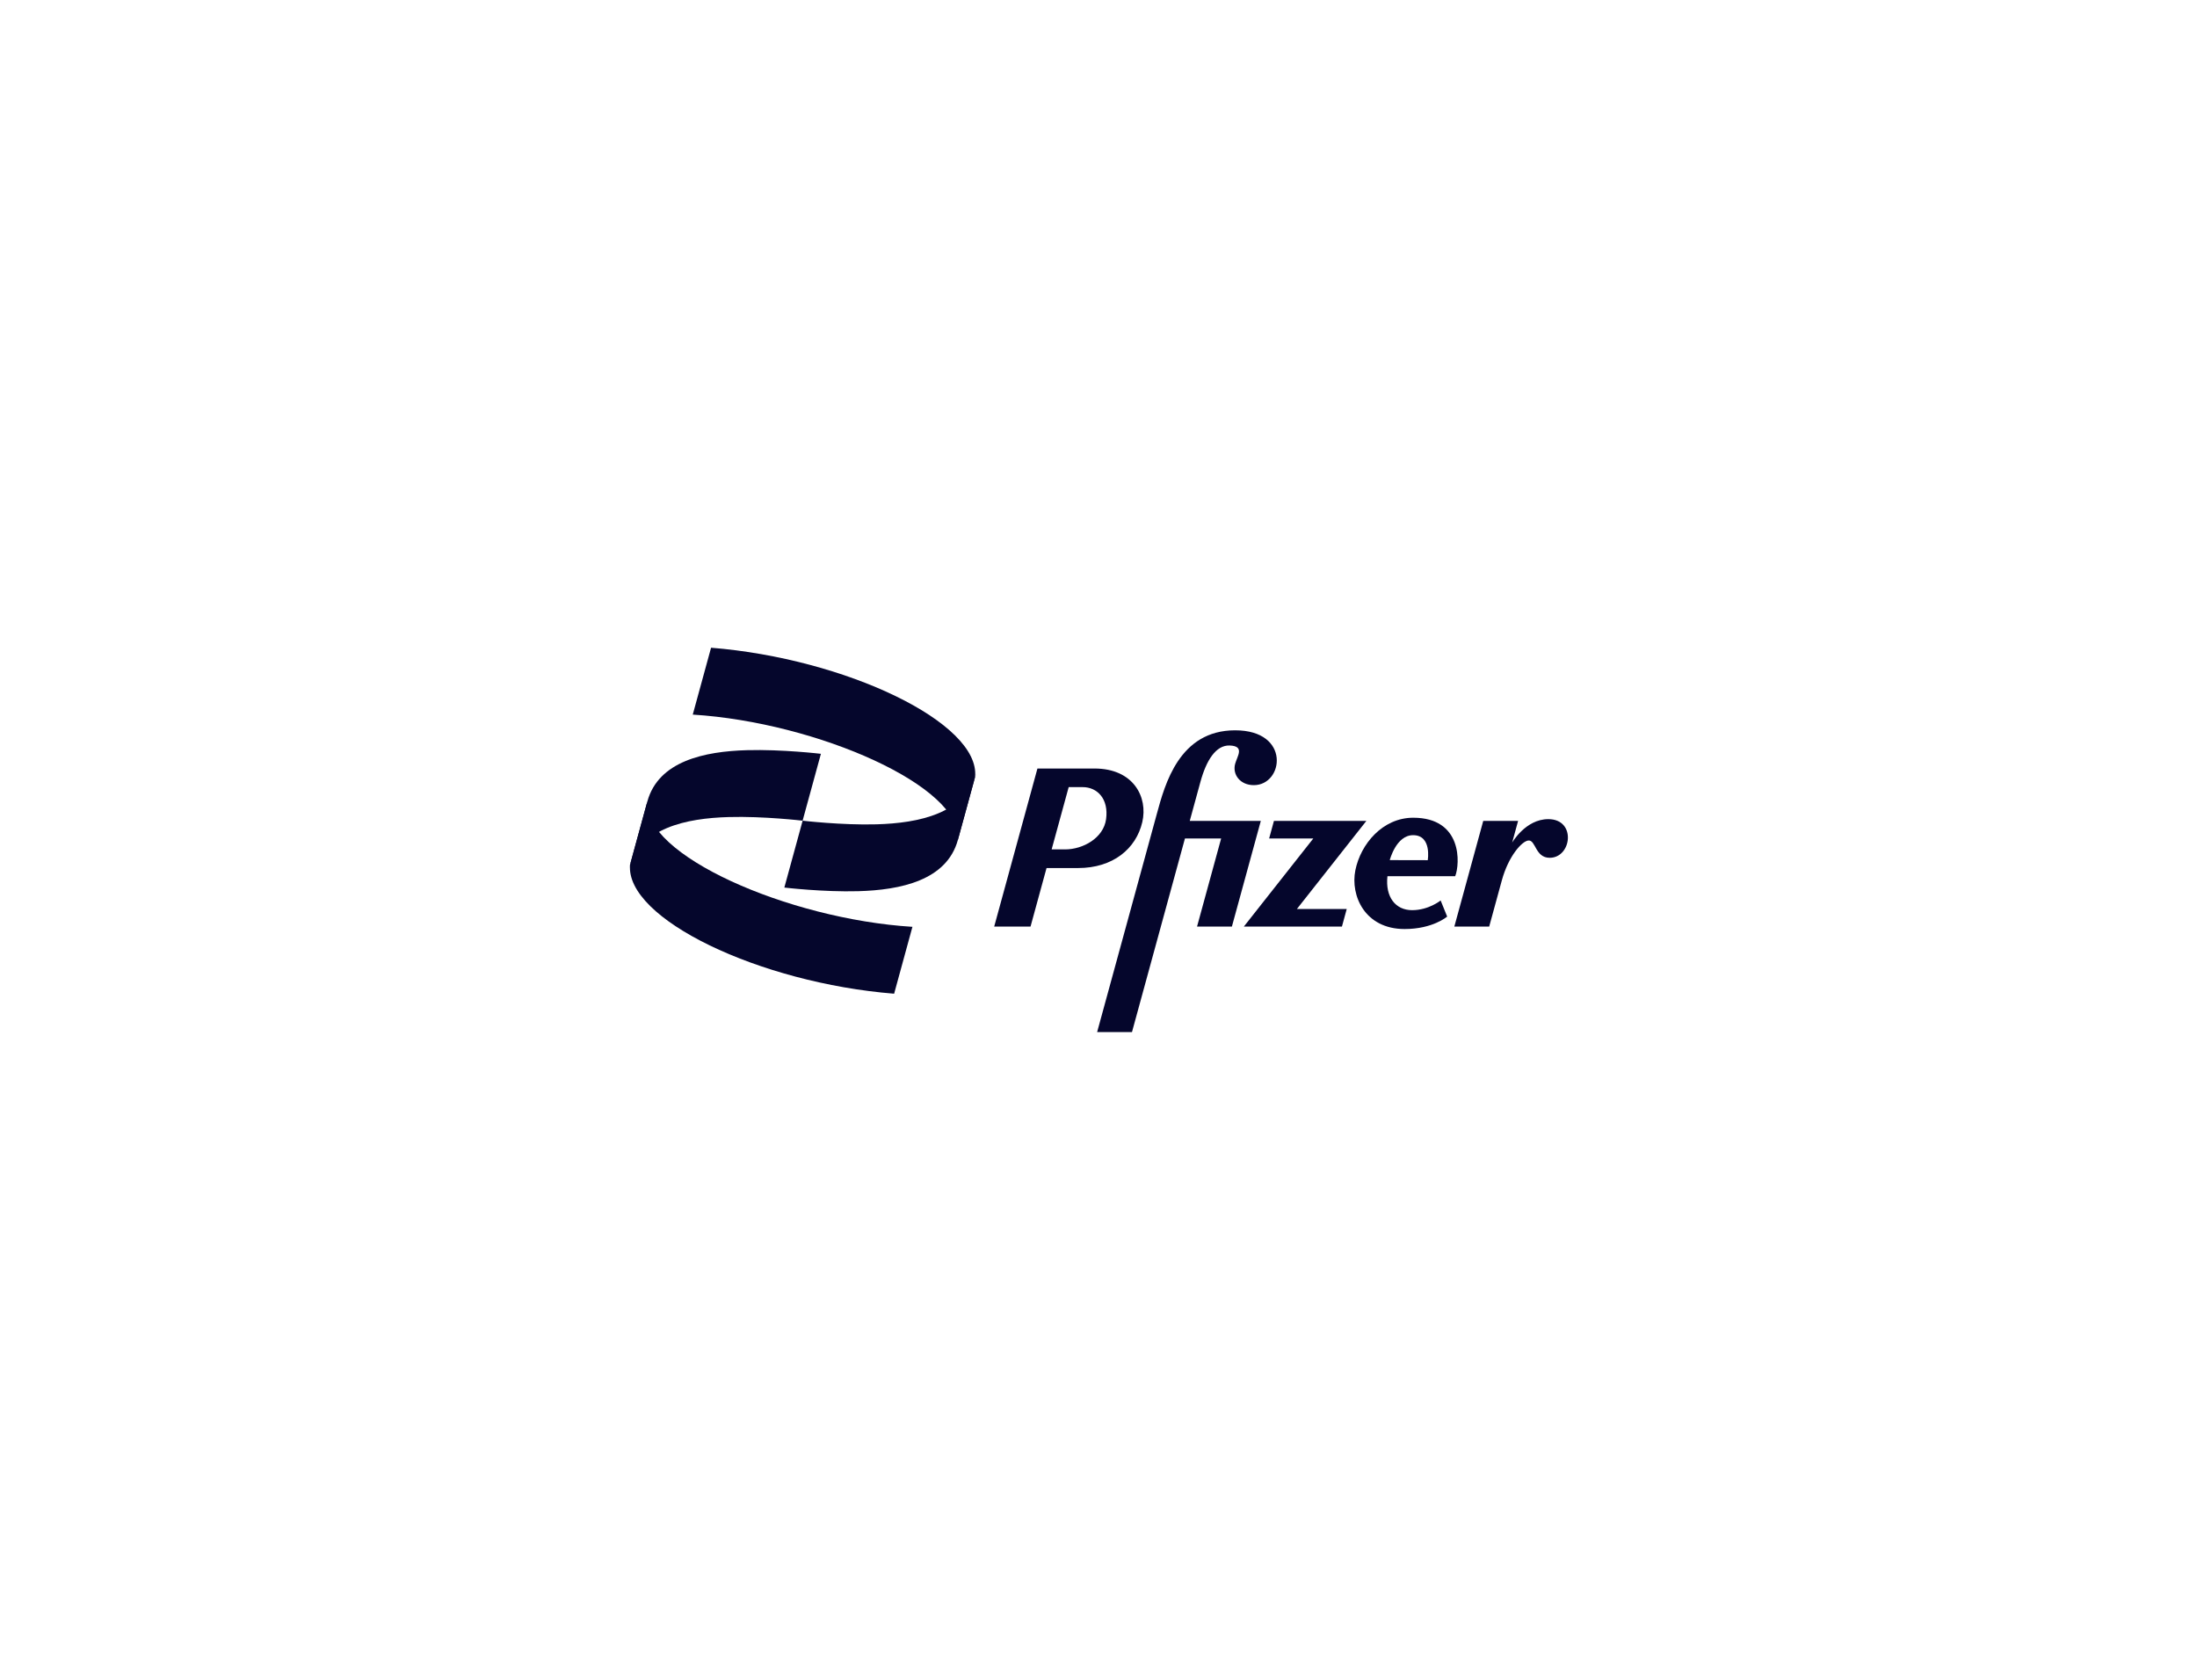 <svg xmlns="http://www.w3.org/2000/svg" width="234" height="179" viewBox="0 0 234 179" fill="none"><g clip-path="url(#clip0_2457_4429)"><path d="M68.949 85.38C70.129 81.066 75.043 80.04 79.567 79.913C83.287 79.809 87.434 80.3 87.434 80.3L85.485 87.425C85.485 87.425 81.338 86.933 77.619 87.037C73.094 87.164 68.18 88.191 67 92.505L68.949 85.38Z" fill="#05062C"></path><path d="M131.553 77.797C125.597 77.797 124.071 83.562 123.217 86.684L116.854 109.942H120.566L126.207 89.319H130.063L127.496 98.703H131.208L134.287 87.449H126.719C127.107 86.031 127.52 84.52 127.857 83.288C128.48 81.012 129.496 79.36 130.975 79.415C132.609 79.477 131.777 80.55 131.554 81.368C131.244 82.5 132.08 83.638 133.544 83.638C136.725 83.638 137.51 77.797 131.553 77.797ZM110.496 81.867V81.867L105.891 98.703H109.761L111.466 92.469H114.827C118.537 92.469 120.998 90.421 121.664 87.576C122.285 84.919 120.733 81.867 116.577 81.867C114.55 81.867 112.523 81.867 110.496 81.867ZM113.824 83.848H115.312C116.87 83.848 118.105 85.095 117.807 87.265C117.53 89.277 115.346 90.483 113.441 90.483H112.009L113.824 83.848ZM150.522 87.109C147.268 87.109 144.92 89.908 144.357 92.706C143.816 95.394 145.357 98.966 149.602 98.966C152.618 98.966 154.136 97.638 154.136 97.638L153.441 95.924C153.441 95.924 152.173 96.956 150.406 96.956C148.639 96.956 147.53 95.561 147.775 93.338H154.992C155.508 92.029 155.79 87.109 150.522 87.109ZM164.906 87.26C162.485 87.26 161.058 89.759 161.058 89.759L161.69 87.45H157.978L154.9 98.703H158.612C158.612 98.703 159.506 95.415 159.961 93.774C160.663 91.208 162.095 89.601 162.784 89.535C163.58 89.459 163.504 91.377 165.056 91.377C167.41 91.377 167.918 87.26 164.906 87.26H164.906ZM135.685 87.45L135.174 89.32H139.879L132.482 98.703H142.928L143.439 96.833H138.131L145.528 87.45H135.685ZM150.508 88.967V88.967C152.526 88.967 152.067 91.632 152.067 91.632L148.023 91.623C148.023 91.623 148.694 88.967 150.508 88.967Z" fill="#05062C"></path><path d="M97.182 98.731C83.87 97.9 68.4 91.034 68.946 85.383L67.109 92.098C66.552 97.864 80.903 104.709 95.233 105.855L97.182 98.731Z" fill="#05062C"></path><path d="M102.024 89.468C100.844 93.782 95.93 94.809 91.406 94.935C87.686 95.04 83.539 94.548 83.539 94.548L85.488 87.424C85.488 87.424 89.635 87.915 93.354 87.811C97.879 87.684 102.793 86.658 103.973 82.344L102.024 89.468Z" fill="#05062C"></path><path d="M73.785 76.124C87.097 76.954 102.567 83.821 102.021 89.472L103.857 82.757C104.415 76.991 90.064 70.146 75.734 69L73.785 76.124Z" fill="#05062C"></path></g><defs><clipPath id="clip0_2457_4429"><rect width="100" height="40.943" fill="white" transform="translate(67 69)"></rect></clipPath></defs></svg>